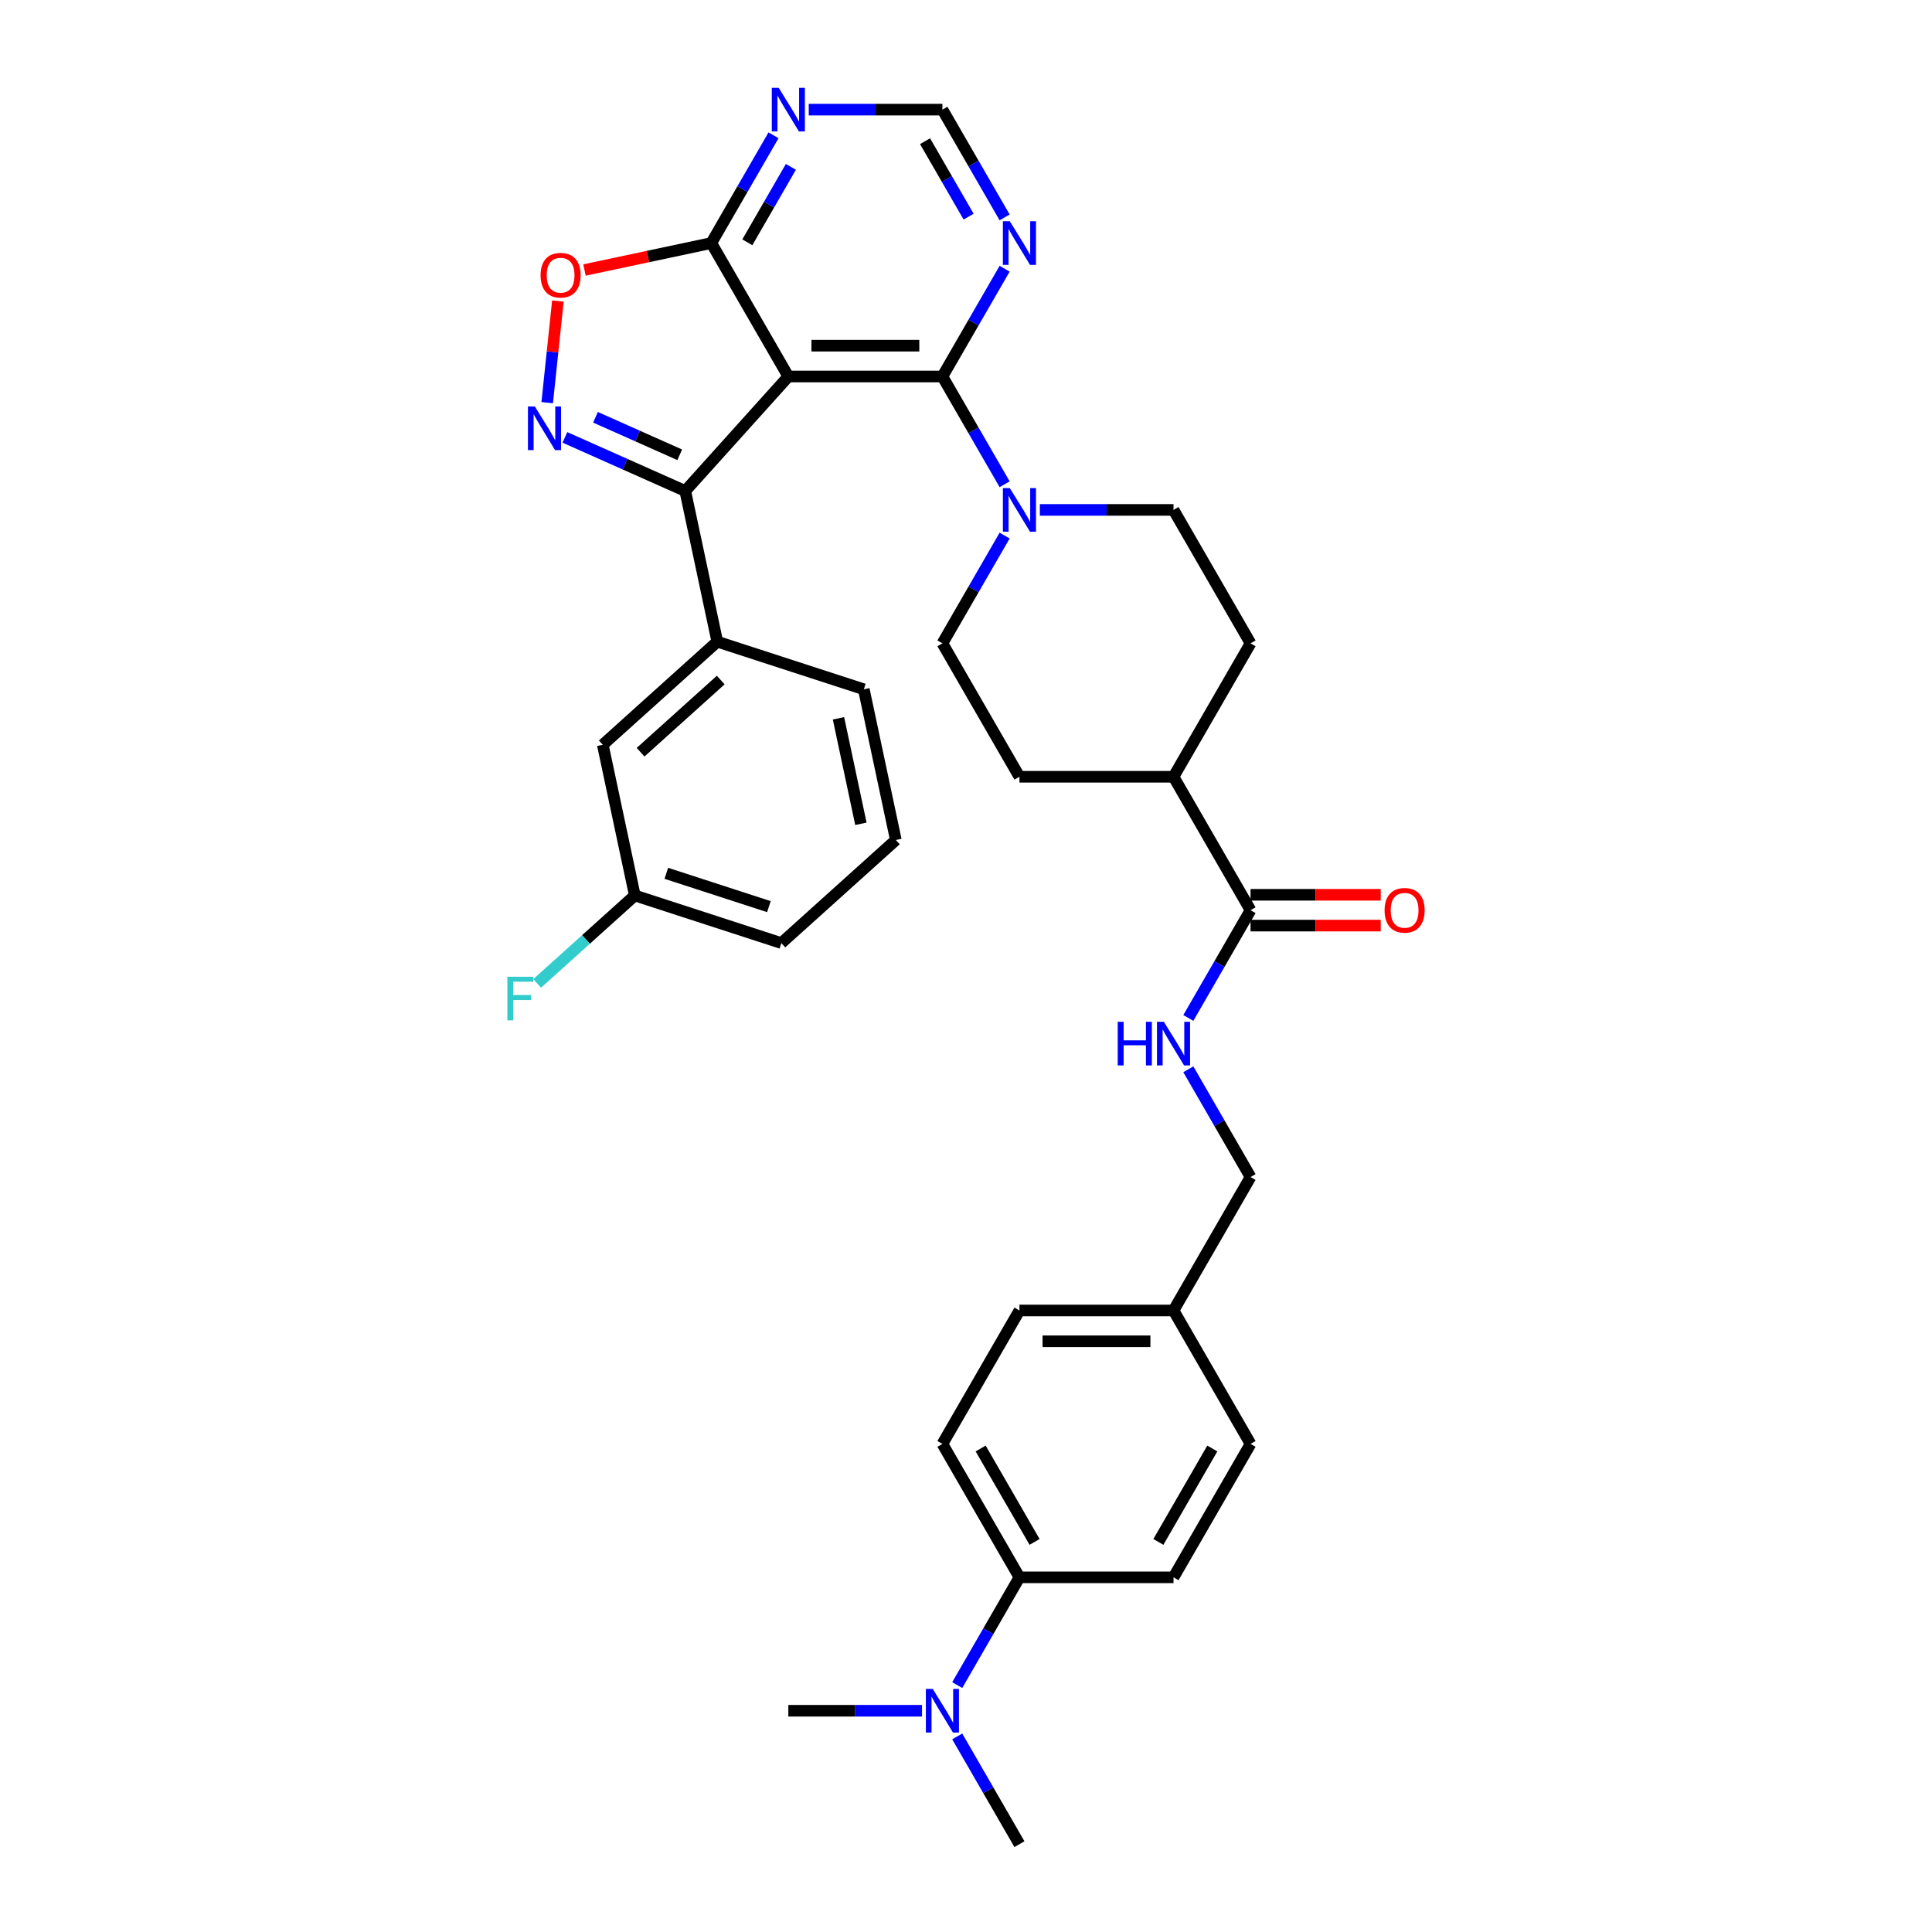 <?xml version='1.0' encoding='iso-8859-1'?>
<svg version='1.1' baseProfile='full'
              xmlns='http://www.w3.org/2000/svg'
                      xmlns:rdkit='http://www.rdkit.org/xml'
                      xmlns:xlink='http://www.w3.org/1999/xlink'
                  xml:space='preserve'
width='1000px' height='1000px' viewBox='0 0 1000 1000'>
<!-- END OF HEADER -->
<rect style='opacity:1.0;fill:#FFFFFF;stroke:none' width='1000' height='1000' x='0' y='0'> </rect>
<path class='bond-1' d='M 408.046,194.869 L 354.686,254.132' style='fill:none;fill-rule:evenodd;stroke:#000000;stroke-width:6px;stroke-linecap:butt;stroke-linejoin:miter;stroke-opacity:1' />
<path class='bond-2' d='M 408.046,194.869 L 487.791,194.869' style='fill:none;fill-rule:evenodd;stroke:#000000;stroke-width:6px;stroke-linecap:butt;stroke-linejoin:miter;stroke-opacity:1' />
<path class='bond-2' d='M 420.007,178.92 L 475.829,178.92' style='fill:none;fill-rule:evenodd;stroke:#000000;stroke-width:6px;stroke-linecap:butt;stroke-linejoin:miter;stroke-opacity:1' />
<path class='bond-3' d='M 408.046,194.869 L 368.173,125.808' style='fill:none;fill-rule:evenodd;stroke:#000000;stroke-width:6px;stroke-linecap:butt;stroke-linejoin:miter;stroke-opacity:1' />
<path class='bond-0' d='M 292.393,226.397 L 323.539,240.264' style='fill:none;fill-rule:evenodd;stroke:#0000FF;stroke-width:6px;stroke-linecap:butt;stroke-linejoin:miter;stroke-opacity:1' />
<path class='bond-0' d='M 323.539,240.264 L 354.686,254.132' style='fill:none;fill-rule:evenodd;stroke:#000000;stroke-width:6px;stroke-linecap:butt;stroke-linejoin:miter;stroke-opacity:1' />
<path class='bond-0' d='M 308.224,215.987 L 330.026,225.694' style='fill:none;fill-rule:evenodd;stroke:#0000FF;stroke-width:6px;stroke-linecap:butt;stroke-linejoin:miter;stroke-opacity:1' />
<path class='bond-0' d='M 330.026,225.694 L 351.829,235.401' style='fill:none;fill-rule:evenodd;stroke:#000000;stroke-width:6px;stroke-linecap:butt;stroke-linejoin:miter;stroke-opacity:1' />
<path class='bond-34' d='M 283.231,208.411 L 285.995,182.114' style='fill:none;fill-rule:evenodd;stroke:#0000FF;stroke-width:6px;stroke-linecap:butt;stroke-linejoin:miter;stroke-opacity:1' />
<path class='bond-34' d='M 285.995,182.114 L 288.759,155.818' style='fill:none;fill-rule:evenodd;stroke:#FF0000;stroke-width:6px;stroke-linecap:butt;stroke-linejoin:miter;stroke-opacity:1' />
<path class='bond-7' d='M 354.686,254.132 L 371.266,332.134' style='fill:none;fill-rule:evenodd;stroke:#000000;stroke-width:6px;stroke-linecap:butt;stroke-linejoin:miter;stroke-opacity:1' />
<path class='bond-4' d='M 487.791,194.869 L 503.892,222.757' style='fill:none;fill-rule:evenodd;stroke:#000000;stroke-width:6px;stroke-linecap:butt;stroke-linejoin:miter;stroke-opacity:1' />
<path class='bond-4' d='M 503.892,222.757 L 519.993,250.645' style='fill:none;fill-rule:evenodd;stroke:#0000FF;stroke-width:6px;stroke-linecap:butt;stroke-linejoin:miter;stroke-opacity:1' />
<path class='bond-6' d='M 487.791,194.869 L 503.892,166.981' style='fill:none;fill-rule:evenodd;stroke:#000000;stroke-width:6px;stroke-linecap:butt;stroke-linejoin:miter;stroke-opacity:1' />
<path class='bond-6' d='M 503.892,166.981 L 519.993,139.094' style='fill:none;fill-rule:evenodd;stroke:#0000FF;stroke-width:6px;stroke-linecap:butt;stroke-linejoin:miter;stroke-opacity:1' />
<path class='bond-5' d='M 368.173,125.808 L 335.352,132.784' style='fill:none;fill-rule:evenodd;stroke:#000000;stroke-width:6px;stroke-linecap:butt;stroke-linejoin:miter;stroke-opacity:1' />
<path class='bond-5' d='M 335.352,132.784 L 302.531,139.761' style='fill:none;fill-rule:evenodd;stroke:#FF0000;stroke-width:6px;stroke-linecap:butt;stroke-linejoin:miter;stroke-opacity:1' />
<path class='bond-8' d='M 368.173,125.808 L 384.274,97.92' style='fill:none;fill-rule:evenodd;stroke:#000000;stroke-width:6px;stroke-linecap:butt;stroke-linejoin:miter;stroke-opacity:1' />
<path class='bond-8' d='M 384.274,97.92 L 400.375,70.032' style='fill:none;fill-rule:evenodd;stroke:#0000FF;stroke-width:6px;stroke-linecap:butt;stroke-linejoin:miter;stroke-opacity:1' />
<path class='bond-8' d='M 386.816,125.416 L 398.086,105.895' style='fill:none;fill-rule:evenodd;stroke:#000000;stroke-width:6px;stroke-linecap:butt;stroke-linejoin:miter;stroke-opacity:1' />
<path class='bond-8' d='M 398.086,105.895 L 409.357,86.373' style='fill:none;fill-rule:evenodd;stroke:#0000FF;stroke-width:6px;stroke-linecap:butt;stroke-linejoin:miter;stroke-opacity:1' />
<path class='bond-14' d='M 519.993,277.216 L 503.892,305.104' style='fill:none;fill-rule:evenodd;stroke:#0000FF;stroke-width:6px;stroke-linecap:butt;stroke-linejoin:miter;stroke-opacity:1' />
<path class='bond-14' d='M 503.892,305.104 L 487.791,332.992' style='fill:none;fill-rule:evenodd;stroke:#000000;stroke-width:6px;stroke-linecap:butt;stroke-linejoin:miter;stroke-opacity:1' />
<path class='bond-15' d='M 538.222,263.931 L 572.815,263.931' style='fill:none;fill-rule:evenodd;stroke:#0000FF;stroke-width:6px;stroke-linecap:butt;stroke-linejoin:miter;stroke-opacity:1' />
<path class='bond-15' d='M 572.815,263.931 L 607.409,263.931' style='fill:none;fill-rule:evenodd;stroke:#000000;stroke-width:6px;stroke-linecap:butt;stroke-linejoin:miter;stroke-opacity:1' />
<path class='bond-35' d='M 519.993,112.522 L 503.892,84.634' style='fill:none;fill-rule:evenodd;stroke:#0000FF;stroke-width:6px;stroke-linecap:butt;stroke-linejoin:miter;stroke-opacity:1' />
<path class='bond-35' d='M 503.892,84.634 L 487.791,56.746' style='fill:none;fill-rule:evenodd;stroke:#000000;stroke-width:6px;stroke-linecap:butt;stroke-linejoin:miter;stroke-opacity:1' />
<path class='bond-35' d='M 501.35,112.131 L 490.08,92.609' style='fill:none;fill-rule:evenodd;stroke:#0000FF;stroke-width:6px;stroke-linecap:butt;stroke-linejoin:miter;stroke-opacity:1' />
<path class='bond-35' d='M 490.08,92.609 L 478.809,73.087' style='fill:none;fill-rule:evenodd;stroke:#000000;stroke-width:6px;stroke-linecap:butt;stroke-linejoin:miter;stroke-opacity:1' />
<path class='bond-16' d='M 371.266,332.134 L 312.003,385.494' style='fill:none;fill-rule:evenodd;stroke:#000000;stroke-width:6px;stroke-linecap:butt;stroke-linejoin:miter;stroke-opacity:1' />
<path class='bond-16' d='M 373.048,351.991 L 331.565,389.343' style='fill:none;fill-rule:evenodd;stroke:#000000;stroke-width:6px;stroke-linecap:butt;stroke-linejoin:miter;stroke-opacity:1' />
<path class='bond-29' d='M 371.266,332.134 L 447.108,356.777' style='fill:none;fill-rule:evenodd;stroke:#000000;stroke-width:6px;stroke-linecap:butt;stroke-linejoin:miter;stroke-opacity:1' />
<path class='bond-11' d='M 418.604,56.746 L 453.197,56.746' style='fill:none;fill-rule:evenodd;stroke:#0000FF;stroke-width:6px;stroke-linecap:butt;stroke-linejoin:miter;stroke-opacity:1' />
<path class='bond-11' d='M 453.197,56.746 L 487.791,56.746' style='fill:none;fill-rule:evenodd;stroke:#000000;stroke-width:6px;stroke-linecap:butt;stroke-linejoin:miter;stroke-opacity:1' />
<path class='bond-9' d='M 647.281,471.115 L 607.409,402.054' style='fill:none;fill-rule:evenodd;stroke:#000000;stroke-width:6px;stroke-linecap:butt;stroke-linejoin:miter;stroke-opacity:1' />
<path class='bond-10' d='M 647.281,471.115 L 631.18,499.003' style='fill:none;fill-rule:evenodd;stroke:#000000;stroke-width:6px;stroke-linecap:butt;stroke-linejoin:miter;stroke-opacity:1' />
<path class='bond-10' d='M 631.18,499.003 L 615.079,526.891' style='fill:none;fill-rule:evenodd;stroke:#0000FF;stroke-width:6px;stroke-linecap:butt;stroke-linejoin:miter;stroke-opacity:1' />
<path class='bond-18' d='M 647.281,479.09 L 680.974,479.09' style='fill:none;fill-rule:evenodd;stroke:#000000;stroke-width:6px;stroke-linecap:butt;stroke-linejoin:miter;stroke-opacity:1' />
<path class='bond-18' d='M 680.974,479.09 L 714.666,479.09' style='fill:none;fill-rule:evenodd;stroke:#FF0000;stroke-width:6px;stroke-linecap:butt;stroke-linejoin:miter;stroke-opacity:1' />
<path class='bond-18' d='M 647.281,463.141 L 680.974,463.141' style='fill:none;fill-rule:evenodd;stroke:#000000;stroke-width:6px;stroke-linecap:butt;stroke-linejoin:miter;stroke-opacity:1' />
<path class='bond-18' d='M 680.974,463.141 L 714.666,463.141' style='fill:none;fill-rule:evenodd;stroke:#FF0000;stroke-width:6px;stroke-linecap:butt;stroke-linejoin:miter;stroke-opacity:1' />
<path class='bond-23' d='M 615.079,553.462 L 631.18,581.35' style='fill:none;fill-rule:evenodd;stroke:#0000FF;stroke-width:6px;stroke-linecap:butt;stroke-linejoin:miter;stroke-opacity:1' />
<path class='bond-23' d='M 631.18,581.35 L 647.281,609.238' style='fill:none;fill-rule:evenodd;stroke:#000000;stroke-width:6px;stroke-linecap:butt;stroke-linejoin:miter;stroke-opacity:1' />
<path class='bond-12' d='M 607.409,402.054 L 647.281,332.992' style='fill:none;fill-rule:evenodd;stroke:#000000;stroke-width:6px;stroke-linecap:butt;stroke-linejoin:miter;stroke-opacity:1' />
<path class='bond-36' d='M 607.409,402.054 L 527.664,402.054' style='fill:none;fill-rule:evenodd;stroke:#000000;stroke-width:6px;stroke-linecap:butt;stroke-linejoin:miter;stroke-opacity:1' />
<path class='bond-13' d='M 527.664,816.423 L 487.791,747.361' style='fill:none;fill-rule:evenodd;stroke:#000000;stroke-width:6px;stroke-linecap:butt;stroke-linejoin:miter;stroke-opacity:1' />
<path class='bond-13' d='M 535.495,798.089 L 507.584,749.746' style='fill:none;fill-rule:evenodd;stroke:#000000;stroke-width:6px;stroke-linecap:butt;stroke-linejoin:miter;stroke-opacity:1' />
<path class='bond-17' d='M 527.664,816.423 L 511.562,844.31' style='fill:none;fill-rule:evenodd;stroke:#000000;stroke-width:6px;stroke-linecap:butt;stroke-linejoin:miter;stroke-opacity:1' />
<path class='bond-17' d='M 511.562,844.31 L 495.461,872.198' style='fill:none;fill-rule:evenodd;stroke:#0000FF;stroke-width:6px;stroke-linecap:butt;stroke-linejoin:miter;stroke-opacity:1' />
<path class='bond-38' d='M 527.664,816.423 L 607.409,816.423' style='fill:none;fill-rule:evenodd;stroke:#000000;stroke-width:6px;stroke-linecap:butt;stroke-linejoin:miter;stroke-opacity:1' />
<path class='bond-20' d='M 487.791,332.992 L 527.664,402.054' style='fill:none;fill-rule:evenodd;stroke:#000000;stroke-width:6px;stroke-linecap:butt;stroke-linejoin:miter;stroke-opacity:1' />
<path class='bond-19' d='M 607.409,263.931 L 647.281,332.992' style='fill:none;fill-rule:evenodd;stroke:#000000;stroke-width:6px;stroke-linecap:butt;stroke-linejoin:miter;stroke-opacity:1' />
<path class='bond-24' d='M 312.003,385.494 L 328.583,463.497' style='fill:none;fill-rule:evenodd;stroke:#000000;stroke-width:6px;stroke-linecap:butt;stroke-linejoin:miter;stroke-opacity:1' />
<path class='bond-31' d='M 477.233,885.484 L 442.639,885.484' style='fill:none;fill-rule:evenodd;stroke:#0000FF;stroke-width:6px;stroke-linecap:butt;stroke-linejoin:miter;stroke-opacity:1' />
<path class='bond-31' d='M 442.639,885.484 L 408.046,885.484' style='fill:none;fill-rule:evenodd;stroke:#000000;stroke-width:6px;stroke-linecap:butt;stroke-linejoin:miter;stroke-opacity:1' />
<path class='bond-32' d='M 495.461,898.77 L 511.562,926.658' style='fill:none;fill-rule:evenodd;stroke:#0000FF;stroke-width:6px;stroke-linecap:butt;stroke-linejoin:miter;stroke-opacity:1' />
<path class='bond-32' d='M 511.562,926.658 L 527.664,954.545' style='fill:none;fill-rule:evenodd;stroke:#000000;stroke-width:6px;stroke-linecap:butt;stroke-linejoin:miter;stroke-opacity:1' />
<path class='bond-21' d='M 607.409,816.423 L 647.281,747.361' style='fill:none;fill-rule:evenodd;stroke:#000000;stroke-width:6px;stroke-linecap:butt;stroke-linejoin:miter;stroke-opacity:1' />
<path class='bond-21' d='M 599.577,798.089 L 627.488,749.746' style='fill:none;fill-rule:evenodd;stroke:#000000;stroke-width:6px;stroke-linecap:butt;stroke-linejoin:miter;stroke-opacity:1' />
<path class='bond-22' d='M 487.791,747.361 L 527.664,678.3' style='fill:none;fill-rule:evenodd;stroke:#000000;stroke-width:6px;stroke-linecap:butt;stroke-linejoin:miter;stroke-opacity:1' />
<path class='bond-25' d='M 647.281,609.238 L 607.409,678.3' style='fill:none;fill-rule:evenodd;stroke:#000000;stroke-width:6px;stroke-linecap:butt;stroke-linejoin:miter;stroke-opacity:1' />
<path class='bond-28' d='M 328.583,463.497 L 303.306,486.257' style='fill:none;fill-rule:evenodd;stroke:#000000;stroke-width:6px;stroke-linecap:butt;stroke-linejoin:miter;stroke-opacity:1' />
<path class='bond-28' d='M 303.306,486.257 L 278.029,509.016' style='fill:none;fill-rule:evenodd;stroke:#33CCCC;stroke-width:6px;stroke-linecap:butt;stroke-linejoin:miter;stroke-opacity:1' />
<path class='bond-37' d='M 328.583,463.497 L 404.425,488.14' style='fill:none;fill-rule:evenodd;stroke:#000000;stroke-width:6px;stroke-linecap:butt;stroke-linejoin:miter;stroke-opacity:1' />
<path class='bond-37' d='M 344.888,452.025 L 397.978,469.275' style='fill:none;fill-rule:evenodd;stroke:#000000;stroke-width:6px;stroke-linecap:butt;stroke-linejoin:miter;stroke-opacity:1' />
<path class='bond-26' d='M 607.409,678.3 L 647.281,747.361' style='fill:none;fill-rule:evenodd;stroke:#000000;stroke-width:6px;stroke-linecap:butt;stroke-linejoin:miter;stroke-opacity:1' />
<path class='bond-27' d='M 607.409,678.3 L 527.664,678.3' style='fill:none;fill-rule:evenodd;stroke:#000000;stroke-width:6px;stroke-linecap:butt;stroke-linejoin:miter;stroke-opacity:1' />
<path class='bond-27' d='M 595.447,694.249 L 539.625,694.249' style='fill:none;fill-rule:evenodd;stroke:#000000;stroke-width:6px;stroke-linecap:butt;stroke-linejoin:miter;stroke-opacity:1' />
<path class='bond-30' d='M 447.108,356.777 L 463.688,434.78' style='fill:none;fill-rule:evenodd;stroke:#000000;stroke-width:6px;stroke-linecap:butt;stroke-linejoin:miter;stroke-opacity:1' />
<path class='bond-30' d='M 433.994,371.793 L 445.6,426.395' style='fill:none;fill-rule:evenodd;stroke:#000000;stroke-width:6px;stroke-linecap:butt;stroke-linejoin:miter;stroke-opacity:1' />
<path class='bond-33' d='M 463.688,434.78 L 404.425,488.14' style='fill:none;fill-rule:evenodd;stroke:#000000;stroke-width:6px;stroke-linecap:butt;stroke-linejoin:miter;stroke-opacity:1' />
<path  class='atom-1' d='M 276.843 210.404
L 284.243 222.366
Q 284.977 223.546, 286.157 225.684
Q 287.337 227.821, 287.401 227.948
L 287.401 210.404
L 290.399 210.404
L 290.399 232.988
L 287.305 232.988
L 279.362 219.91
Q 278.437 218.379, 277.449 216.625
Q 276.492 214.87, 276.205 214.328
L 276.205 232.988
L 273.27 232.988
L 273.27 210.404
L 276.843 210.404
' fill='#0000FF'/>
<path  class='atom-5' d='M 522.671 252.639
L 530.072 264.601
Q 530.805 265.781, 531.986 267.918
Q 533.166 270.055, 533.23 270.183
L 533.23 252.639
L 536.228 252.639
L 536.228 275.223
L 533.134 275.223
L 525.191 262.145
Q 524.266 260.613, 523.278 258.859
Q 522.321 257.105, 522.034 256.562
L 522.034 275.223
L 519.099 275.223
L 519.099 252.639
L 522.671 252.639
' fill='#0000FF'/>
<path  class='atom-6' d='M 279.803 142.452
Q 279.803 137.029, 282.483 133.999
Q 285.162 130.968, 290.17 130.968
Q 295.178 130.968, 297.858 133.999
Q 300.537 137.029, 300.537 142.452
Q 300.537 147.938, 297.826 151.064
Q 295.114 154.158, 290.17 154.158
Q 285.194 154.158, 282.483 151.064
Q 279.803 147.97, 279.803 142.452
M 290.17 151.606
Q 293.615 151.606, 295.465 149.31
Q 297.347 146.981, 297.347 142.452
Q 297.347 138.018, 295.465 135.785
Q 293.615 133.52, 290.17 133.52
Q 286.725 133.52, 284.843 135.753
Q 282.993 137.986, 282.993 142.452
Q 282.993 147.013, 284.843 149.31
Q 286.725 151.606, 290.17 151.606
' fill='#FF0000'/>
<path  class='atom-7' d='M 522.671 114.516
L 530.072 126.478
Q 530.805 127.658, 531.986 129.795
Q 533.166 131.932, 533.23 132.06
L 533.23 114.516
L 536.228 114.516
L 536.228 137.1
L 533.134 137.1
L 525.191 124.022
Q 524.266 122.491, 523.278 120.736
Q 522.321 118.982, 522.034 118.439
L 522.034 137.1
L 519.099 137.1
L 519.099 114.516
L 522.671 114.516
' fill='#0000FF'/>
<path  class='atom-9' d='M 403.054 45.455
L 410.454 57.416
Q 411.188 58.597, 412.368 60.734
Q 413.548 62.871, 413.612 62.998
L 413.612 45.455
L 416.61 45.455
L 416.61 68.038
L 413.516 68.038
L 405.573 54.96
Q 404.648 53.429, 403.66 51.675
Q 402.703 49.92, 402.416 49.378
L 402.416 68.038
L 399.481 68.038
L 399.481 45.455
L 403.054 45.455
' fill='#0000FF'/>
<path  class='atom-11' d='M 578.525 528.885
L 581.587 528.885
L 581.587 538.486
L 593.134 538.486
L 593.134 528.885
L 596.197 528.885
L 596.197 551.469
L 593.134 551.469
L 593.134 541.038
L 581.587 541.038
L 581.587 551.469
L 578.525 551.469
L 578.525 528.885
' fill='#0000FF'/>
<path  class='atom-11' d='M 602.417 528.885
L 609.817 540.847
Q 610.551 542.027, 611.731 544.164
Q 612.911 546.301, 612.975 546.429
L 612.975 528.885
L 615.973 528.885
L 615.973 551.469
L 612.879 551.469
L 604.937 538.39
Q 604.012 536.859, 603.023 535.105
Q 602.066 533.351, 601.779 532.808
L 601.779 551.469
L 598.844 551.469
L 598.844 528.885
L 602.417 528.885
' fill='#0000FF'/>
<path  class='atom-18' d='M 482.799 874.192
L 490.199 886.154
Q 490.933 887.334, 492.113 889.471
Q 493.293 891.608, 493.357 891.736
L 493.357 874.192
L 496.356 874.192
L 496.356 896.776
L 493.261 896.776
L 485.319 883.698
Q 484.394 882.167, 483.405 880.412
Q 482.448 878.658, 482.161 878.116
L 482.161 896.776
L 479.226 896.776
L 479.226 874.192
L 482.799 874.192
' fill='#0000FF'/>
<path  class='atom-19' d='M 716.66 471.179
Q 716.66 465.756, 719.339 462.726
Q 722.019 459.696, 727.027 459.696
Q 732.035 459.696, 734.714 462.726
Q 737.394 465.756, 737.394 471.179
Q 737.394 476.666, 734.682 479.792
Q 731.971 482.886, 727.027 482.886
Q 722.051 482.886, 719.339 479.792
Q 716.66 476.697, 716.66 471.179
M 727.027 480.334
Q 730.472 480.334, 732.322 478.037
Q 734.204 475.709, 734.204 471.179
Q 734.204 466.745, 732.322 464.512
Q 730.472 462.248, 727.027 462.248
Q 723.582 462.248, 721.7 464.48
Q 719.85 466.713, 719.85 471.179
Q 719.85 475.74, 721.7 478.037
Q 723.582 480.334, 727.027 480.334
' fill='#FF0000'/>
<path  class='atom-29' d='M 262.606 505.565
L 276.035 505.565
L 276.035 508.149
L 265.637 508.149
L 265.637 515.007
L 274.887 515.007
L 274.887 517.623
L 265.637 517.623
L 265.637 528.149
L 262.606 528.149
L 262.606 505.565
' fill='#33CCCC'/>
</svg>
